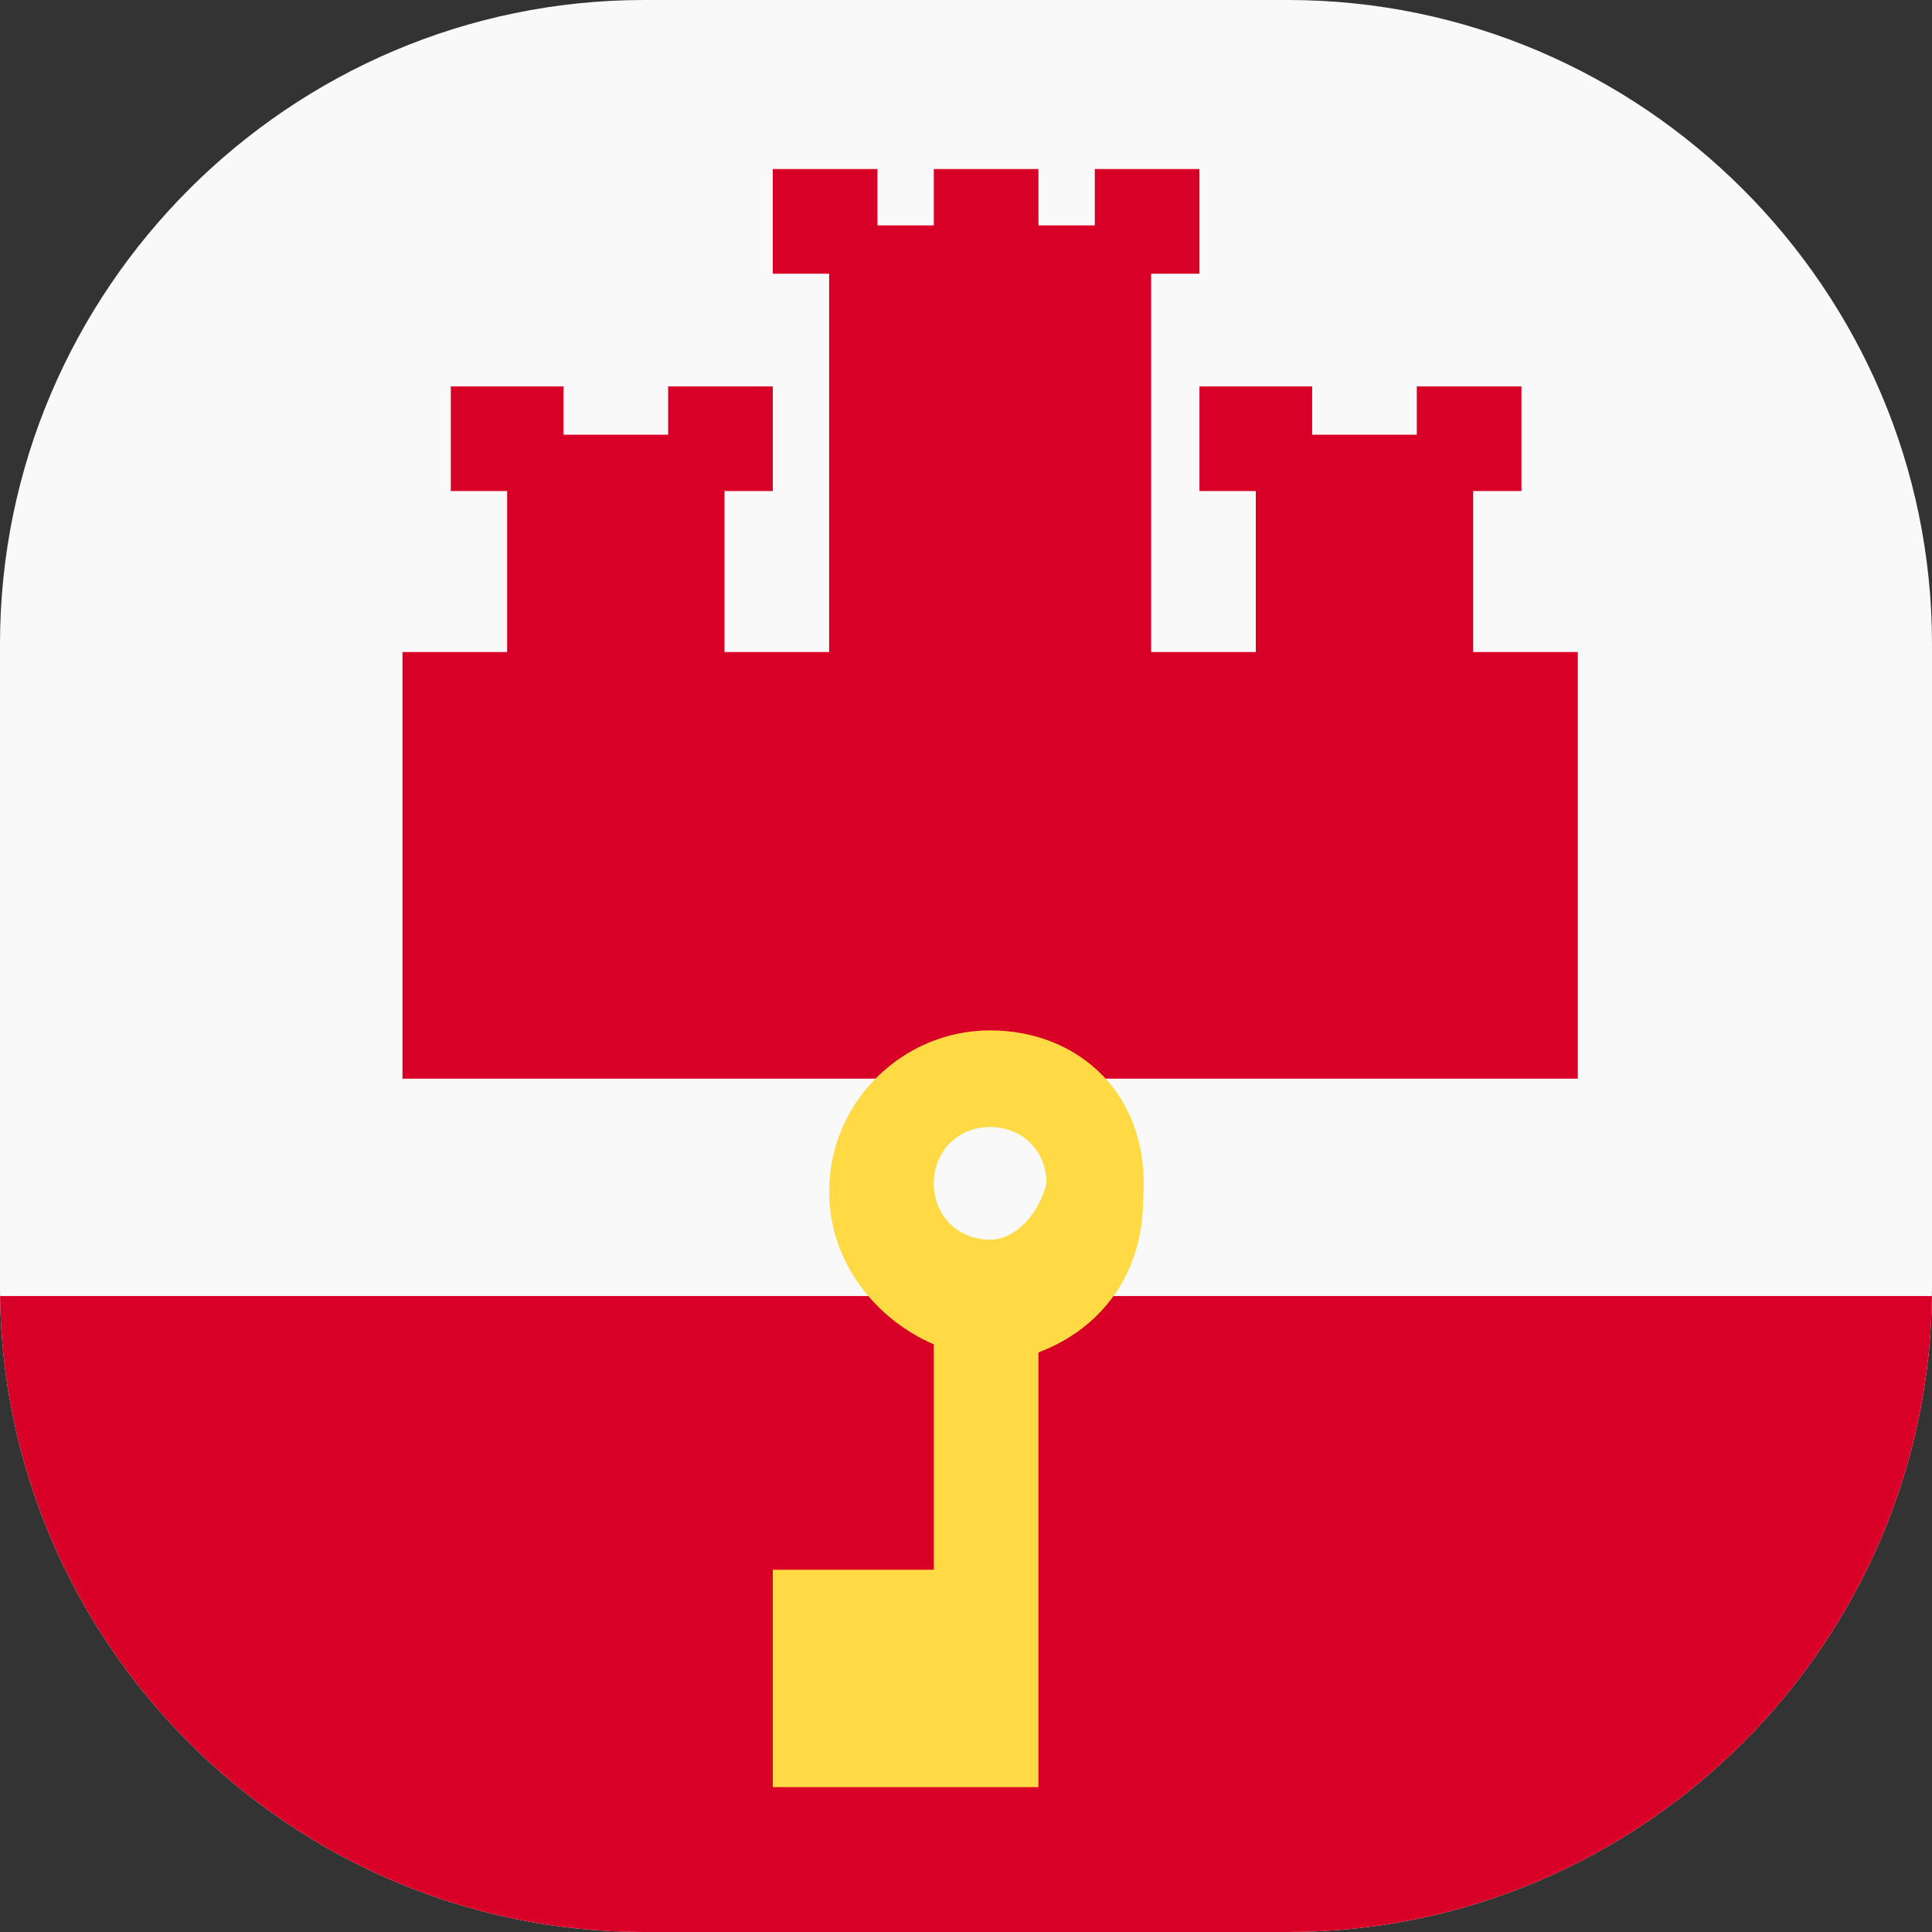 <?xml version="1.0" encoding="utf-8"?>
<!-- Generator: Adobe Illustrator 28.0.0, SVG Export Plug-In . SVG Version: 6.00 Build 0)  -->
<svg version="1.1" id="Layer_1" xmlns="http://www.w3.org/2000/svg" xmlns:xlink="http://www.w3.org/1999/xlink" x="0px" y="0px"
	 viewBox="0 0 24 24" style="enable-background:new 0 0 24 24;" xml:space="preserve">
<rect x="0" y="0" width="24" height="24" fill="#333333" stroke="none"/>
<style type="text/css">
	.st0{clip-path:url(#SVGID_00000048469148539979412730000002731679213246677410_);}
	.st1{fill:#F9F9F9;}
	.st2{fill:#D80027;}
	.st3{fill:#FFDA44;}
</style>
<g>
	<g>
		<defs>
			<path id="SVGID_1_" d="M8,0h8c4.4,0,8,3.6,8,8v8c0,4.4-3.6,8-8,8H8c-4.4,0-8-3.6-8-8V8C0,3.6,3.6,0,8,0z"/>
		</defs>
		<clipPath id="SVGID_00000167398164482115933250000005786030123437321892_">
			<use xlink:href="#SVGID_1_"  style="overflow:visible;"/>
		</clipPath>
		<g style="clip-path:url(#SVGID_00000167398164482115933250000005786030123437321892_);">
			<circle class="st1" cx="12.3" cy="10.8" r="22.4"/>
			<g>
				<path class="st2" d="M12.3,32.8c11,0,20.4-6.9,24-16.7h-48C-8.1,25.8,1.3,32.8,12.3,32.8z"/>
				<polygon class="st2" points="18.3,8.1 18.3,6.1 18.9,6.1 18.9,4.8 17.6,4.8 17.6,5.4 16.3,5.4 16.3,4.8 14.9,4.8 14.9,6.1 
					15.6,6.1 15.6,8.1 14.3,8.1 14.3,3.4 14.9,3.4 14.9,2.1 13.6,2.1 13.6,2.8 12.9,2.8 12.9,2.1 11.6,2.1 11.6,2.8 10.9,2.8 
					10.9,2.1 9.6,2.1 9.6,3.4 10.3,3.4 10.3,8.1 9,8.1 9,6.1 9.6,6.1 9.6,4.8 8.3,4.8 8.3,5.4 7,5.4 7,4.8 5.6,4.8 5.6,6.1 6.3,6.1 
					6.3,8.1 5,8.1 5,13.4 19.6,13.4 19.6,8.1 				"/>
			</g>
			<path class="st3" d="M12.3,12.8c-1.1,0-2,0.9-2,2c0,0.9,0.6,1.6,1.3,1.9v2.8h-2v2.7h3.3v-5.4c0.8-0.3,1.3-1,1.3-1.9
				C14.3,13.6,13.4,12.8,12.3,12.8z M12.3,15.4c-0.4,0-0.7-0.3-0.7-0.7c0-0.4,0.3-0.7,0.7-0.7s0.7,0.3,0.7,0.7
				C12.9,15.1,12.6,15.4,12.3,15.4z"/>
		</g>
	</g>
</g>
</svg>
